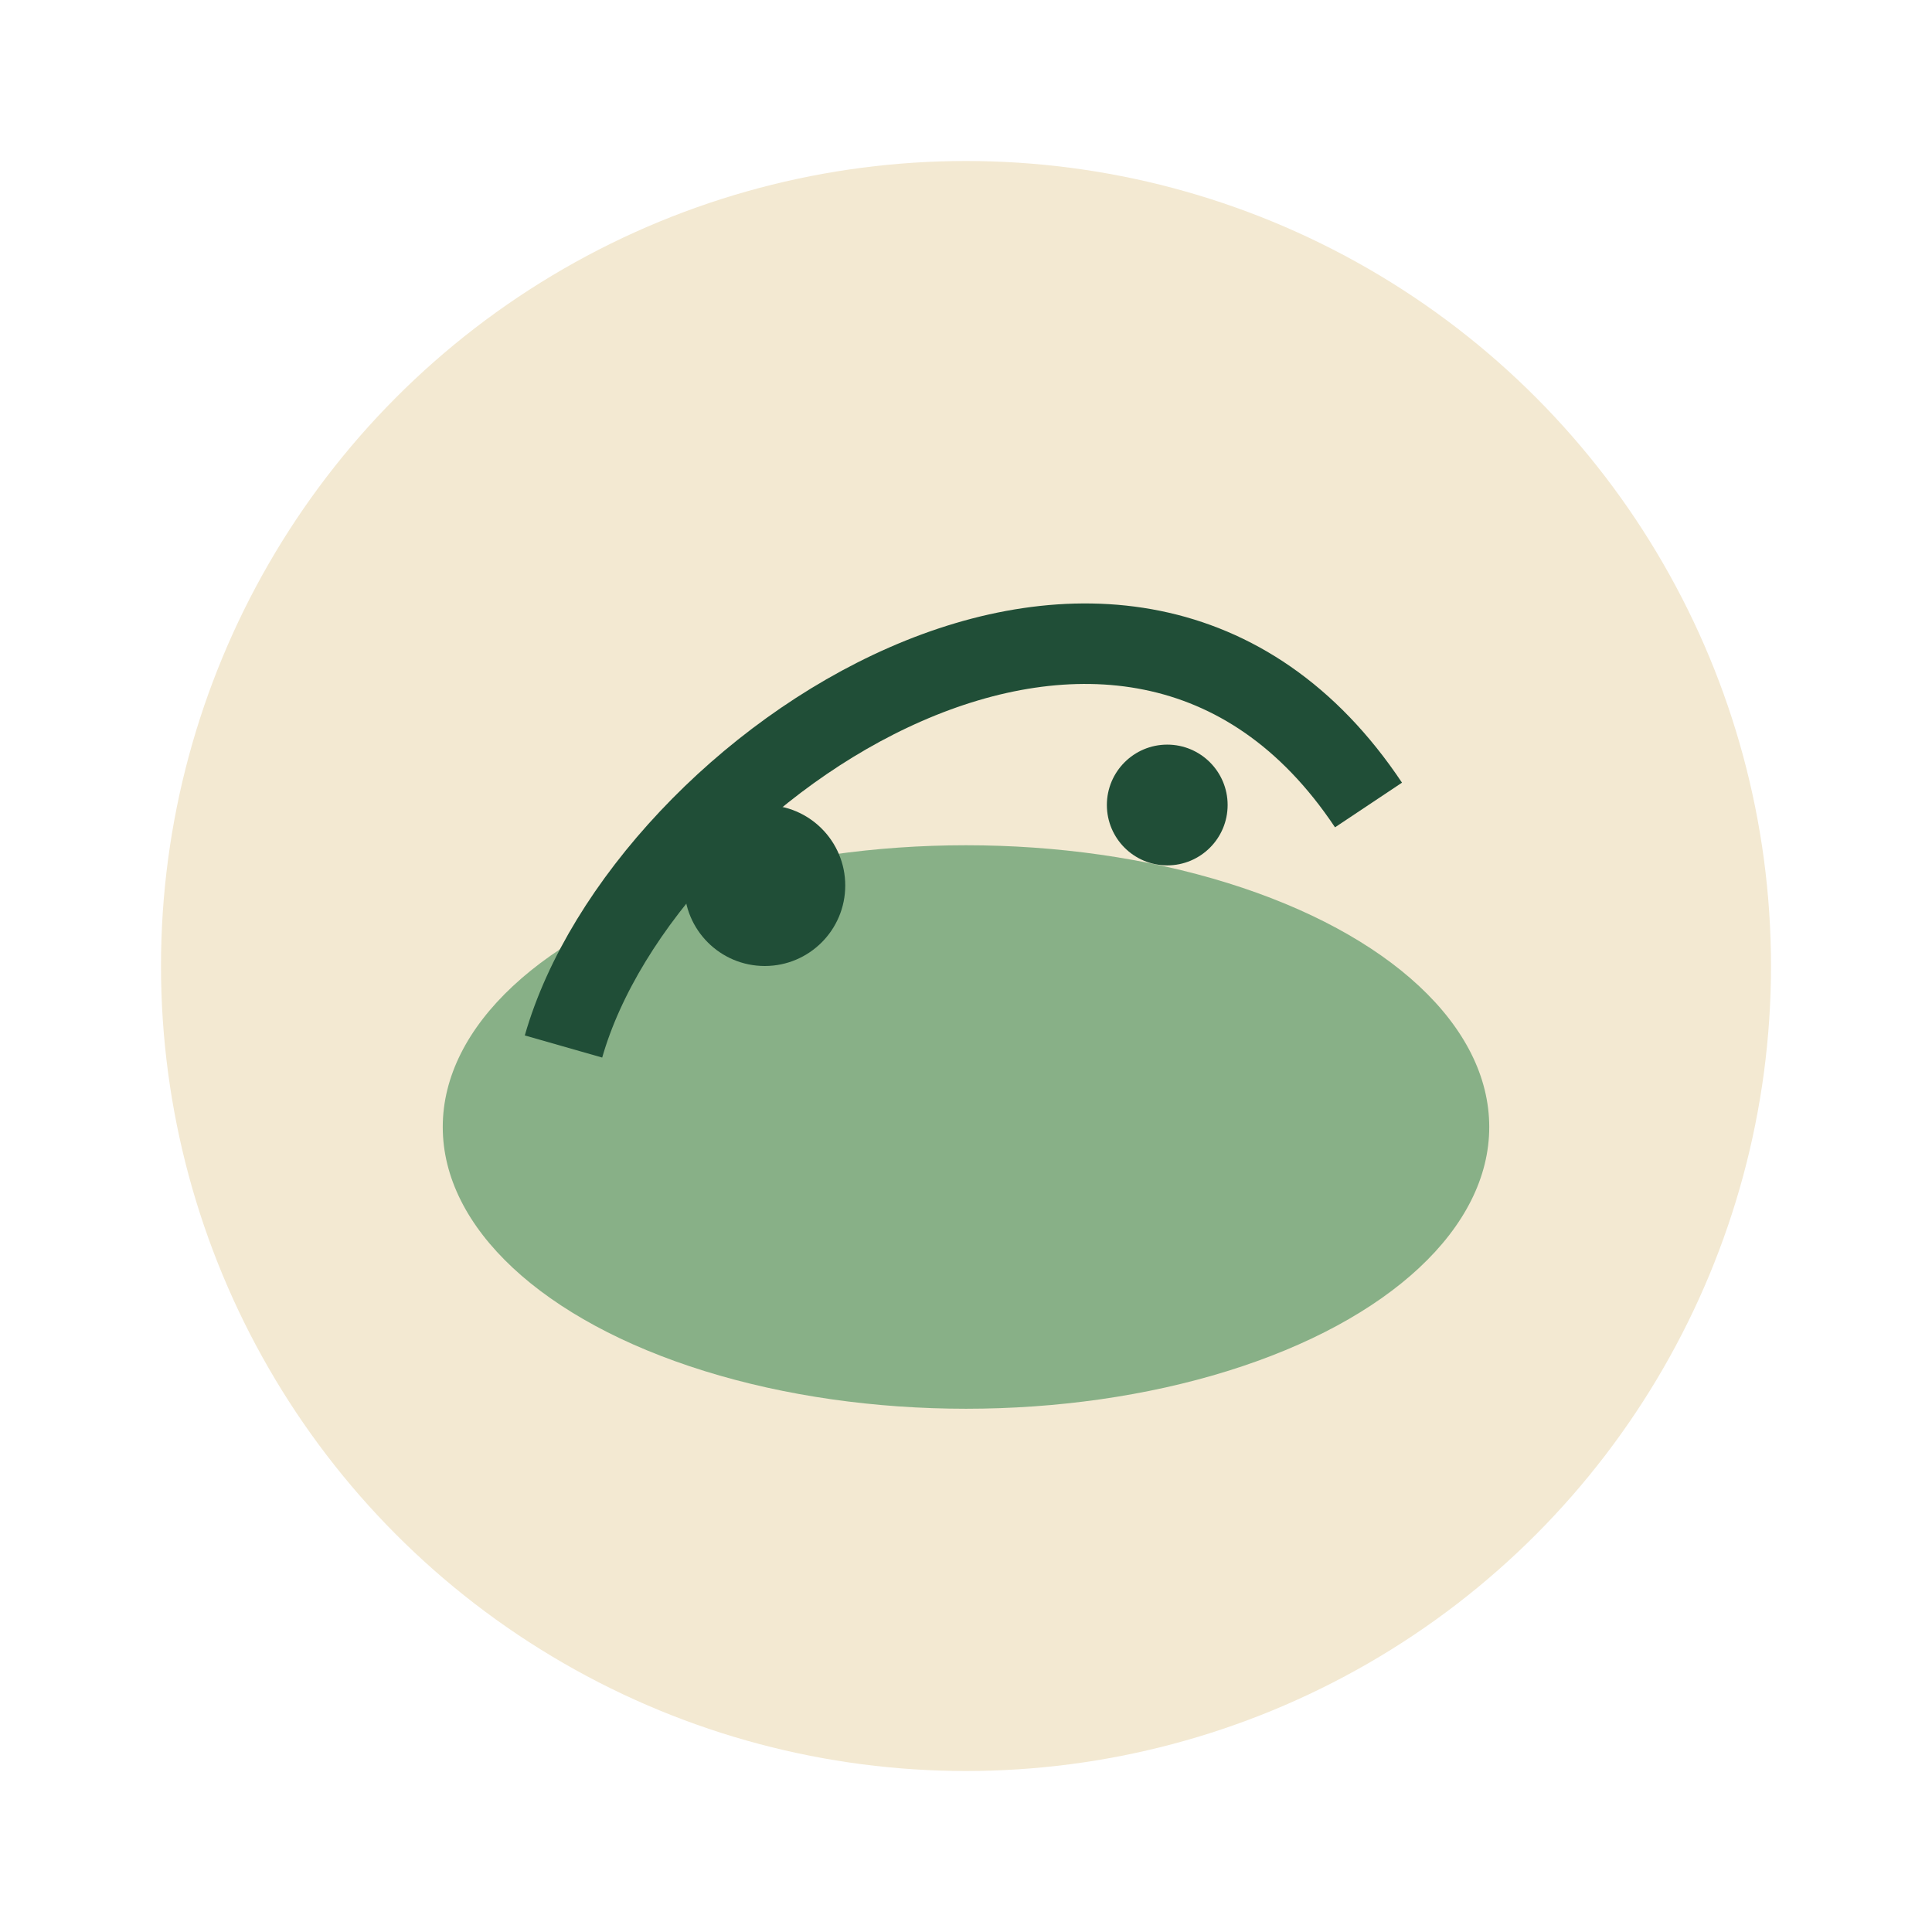 <?xml version="1.0" encoding="UTF-8"?>
<svg xmlns="http://www.w3.org/2000/svg" width="48" height="48" viewBox="0 0 48 48"><circle cx="24" cy="24" r="20" fill="#F3E9D2"/><ellipse cx="24" cy="28" rx="13" ry="7" fill="#88B087"/><path d="M14 26c2-7 14-15 20-6" stroke="#204E37" stroke-width="2" fill="none"/><circle cx="19" cy="22" r="2" fill="#204E37"/><circle cx="29" cy="20" r="1.5" fill="#204E37"/></svg>